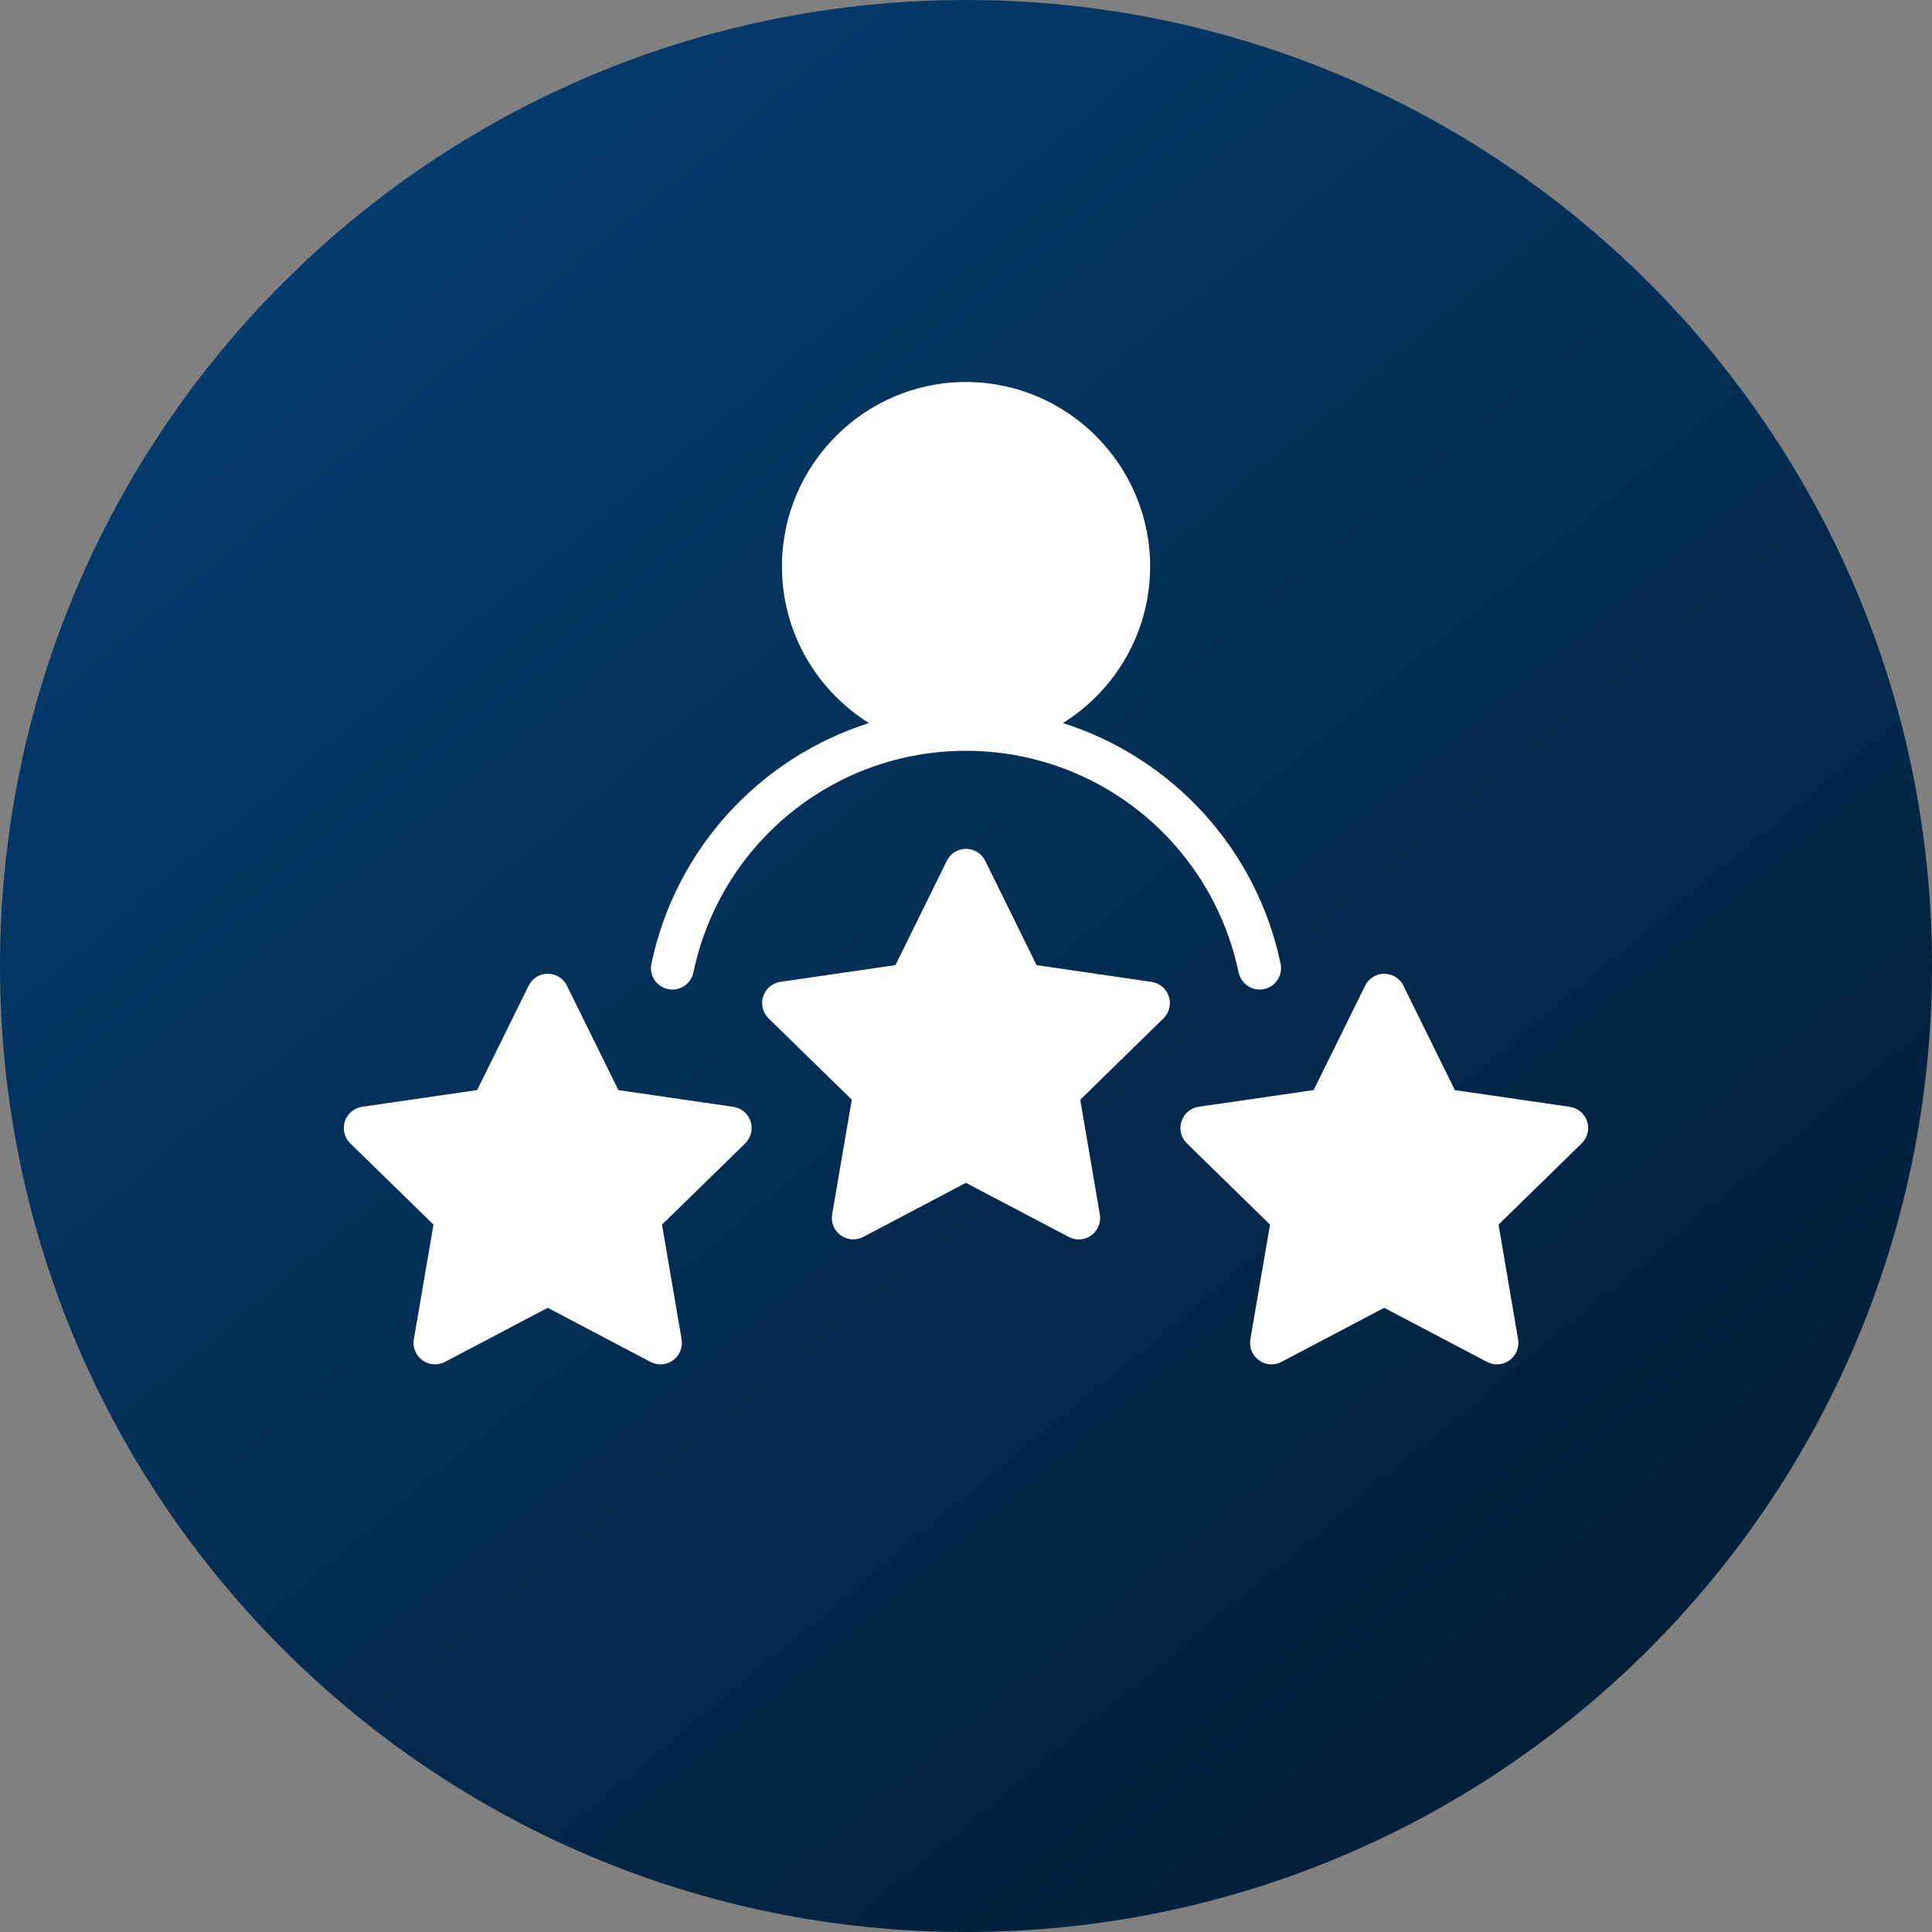 <svg width="59" height="59" viewBox="0 0 59 59" fill="none" xmlns="http://www.w3.org/2000/svg">
<rect x="0" y="0" width="59" height="59" fill="#808080" stroke="none"/>
<g clip-path="url(#clip0_852_6806)">
<path d="M29.5 59C45.792 59 59 45.792 59 29.5C59 13.208 45.792 0 29.5 0C13.208 0 0 13.208 0 29.5C0 45.792 13.208 59 29.5 59Z" fill="url(#paint0_linear_852_6806)"/>
</g>
<path fill-rule="evenodd" clip-rule="evenodd" d="M29.497 11.666C26.398 11.666 23.879 14.199 23.879 17.299C23.879 19.313 24.942 21.086 26.537 22.081C23.232 23.131 20.635 25.894 19.892 29.434C19.82 29.786 20.046 30.132 20.402 30.206C20.756 30.277 21.101 30.052 21.175 29.698C22.004 25.745 25.471 22.928 29.497 22.928C33.523 22.928 36.997 25.747 37.825 29.698H37.827C37.901 30.051 38.246 30.277 38.598 30.206C38.954 30.132 39.18 29.786 39.108 29.434C38.366 25.892 35.767 23.129 32.46 22.081C34.057 21.086 35.123 19.313 35.123 17.299C35.123 14.2 32.598 11.666 29.499 11.666H29.497ZM29.5 25.922C29.251 25.922 29.025 26.064 28.915 26.287L27.345 29.473L23.833 29.984C23.587 30.021 23.383 30.193 23.306 30.429C23.229 30.666 23.293 30.925 23.471 31.1L26.012 33.582L25.412 37.086C25.371 37.331 25.473 37.579 25.672 37.724C25.874 37.87 26.139 37.889 26.359 37.775L29.498 36.122L32.64 37.775V37.777C32.861 37.891 33.126 37.871 33.328 37.726C33.528 37.579 33.629 37.331 33.587 37.086L32.989 33.584L35.527 31.103C35.706 30.929 35.772 30.669 35.694 30.433C35.617 30.194 35.413 30.021 35.167 29.985L31.656 29.474L30.087 26.287C29.977 26.064 29.749 25.922 29.5 25.922ZM16.728 29.737C16.479 29.737 16.252 29.879 16.143 30.103L14.571 33.289L11.061 33.799H11.059C10.814 33.835 10.609 34.008 10.532 34.245C10.455 34.482 10.519 34.743 10.697 34.916L13.238 37.398L12.638 40.9C12.597 41.147 12.699 41.393 12.899 41.54C13.1 41.687 13.366 41.707 13.587 41.591L16.727 39.938L19.868 41.591C20.087 41.707 20.354 41.687 20.554 41.54C20.756 41.393 20.855 41.147 20.815 40.9L20.217 37.398L22.755 34.919C22.934 34.744 23 34.485 22.922 34.247C22.846 34.01 22.641 33.837 22.395 33.801L18.884 33.29L17.313 30.101C17.203 29.878 16.975 29.737 16.728 29.737ZM42.272 29.737C42.025 29.737 41.797 29.879 41.688 30.103L40.117 33.289L36.605 33.799C36.359 33.835 36.155 34.008 36.08 34.245C36.002 34.483 36.066 34.743 36.245 34.916L38.784 37.398L38.184 40.9C38.143 41.147 38.243 41.393 38.444 41.54C38.646 41.687 38.911 41.707 39.131 41.591L42.271 39.938L45.412 41.591H45.414C45.633 41.707 45.898 41.687 46.1 41.54C46.301 41.393 46.401 41.147 46.36 40.9L45.763 37.398L48.301 34.917V34.919C48.48 34.744 48.545 34.485 48.468 34.247C48.391 34.01 48.187 33.837 47.941 33.801L44.429 33.29L42.859 30.103V30.101C42.749 29.878 42.521 29.737 42.272 29.737Z" fill="white"/>
<defs>
<linearGradient id="paint0_linear_852_6806" x1="4.941" y1="-7.88" x2="69.31" y2="69.571" gradientUnits="userSpaceOnUse">
<stop stop-color="#011629"/>
<stop offset="0" stop-color="#05427A"/>
<stop offset="1" stop-color="#021322"/>
</linearGradient>
<clipPath id="clip0_852_6806">
<rect width="59" height="59" fill="white"/>
</clipPath>
</defs>
</svg>
